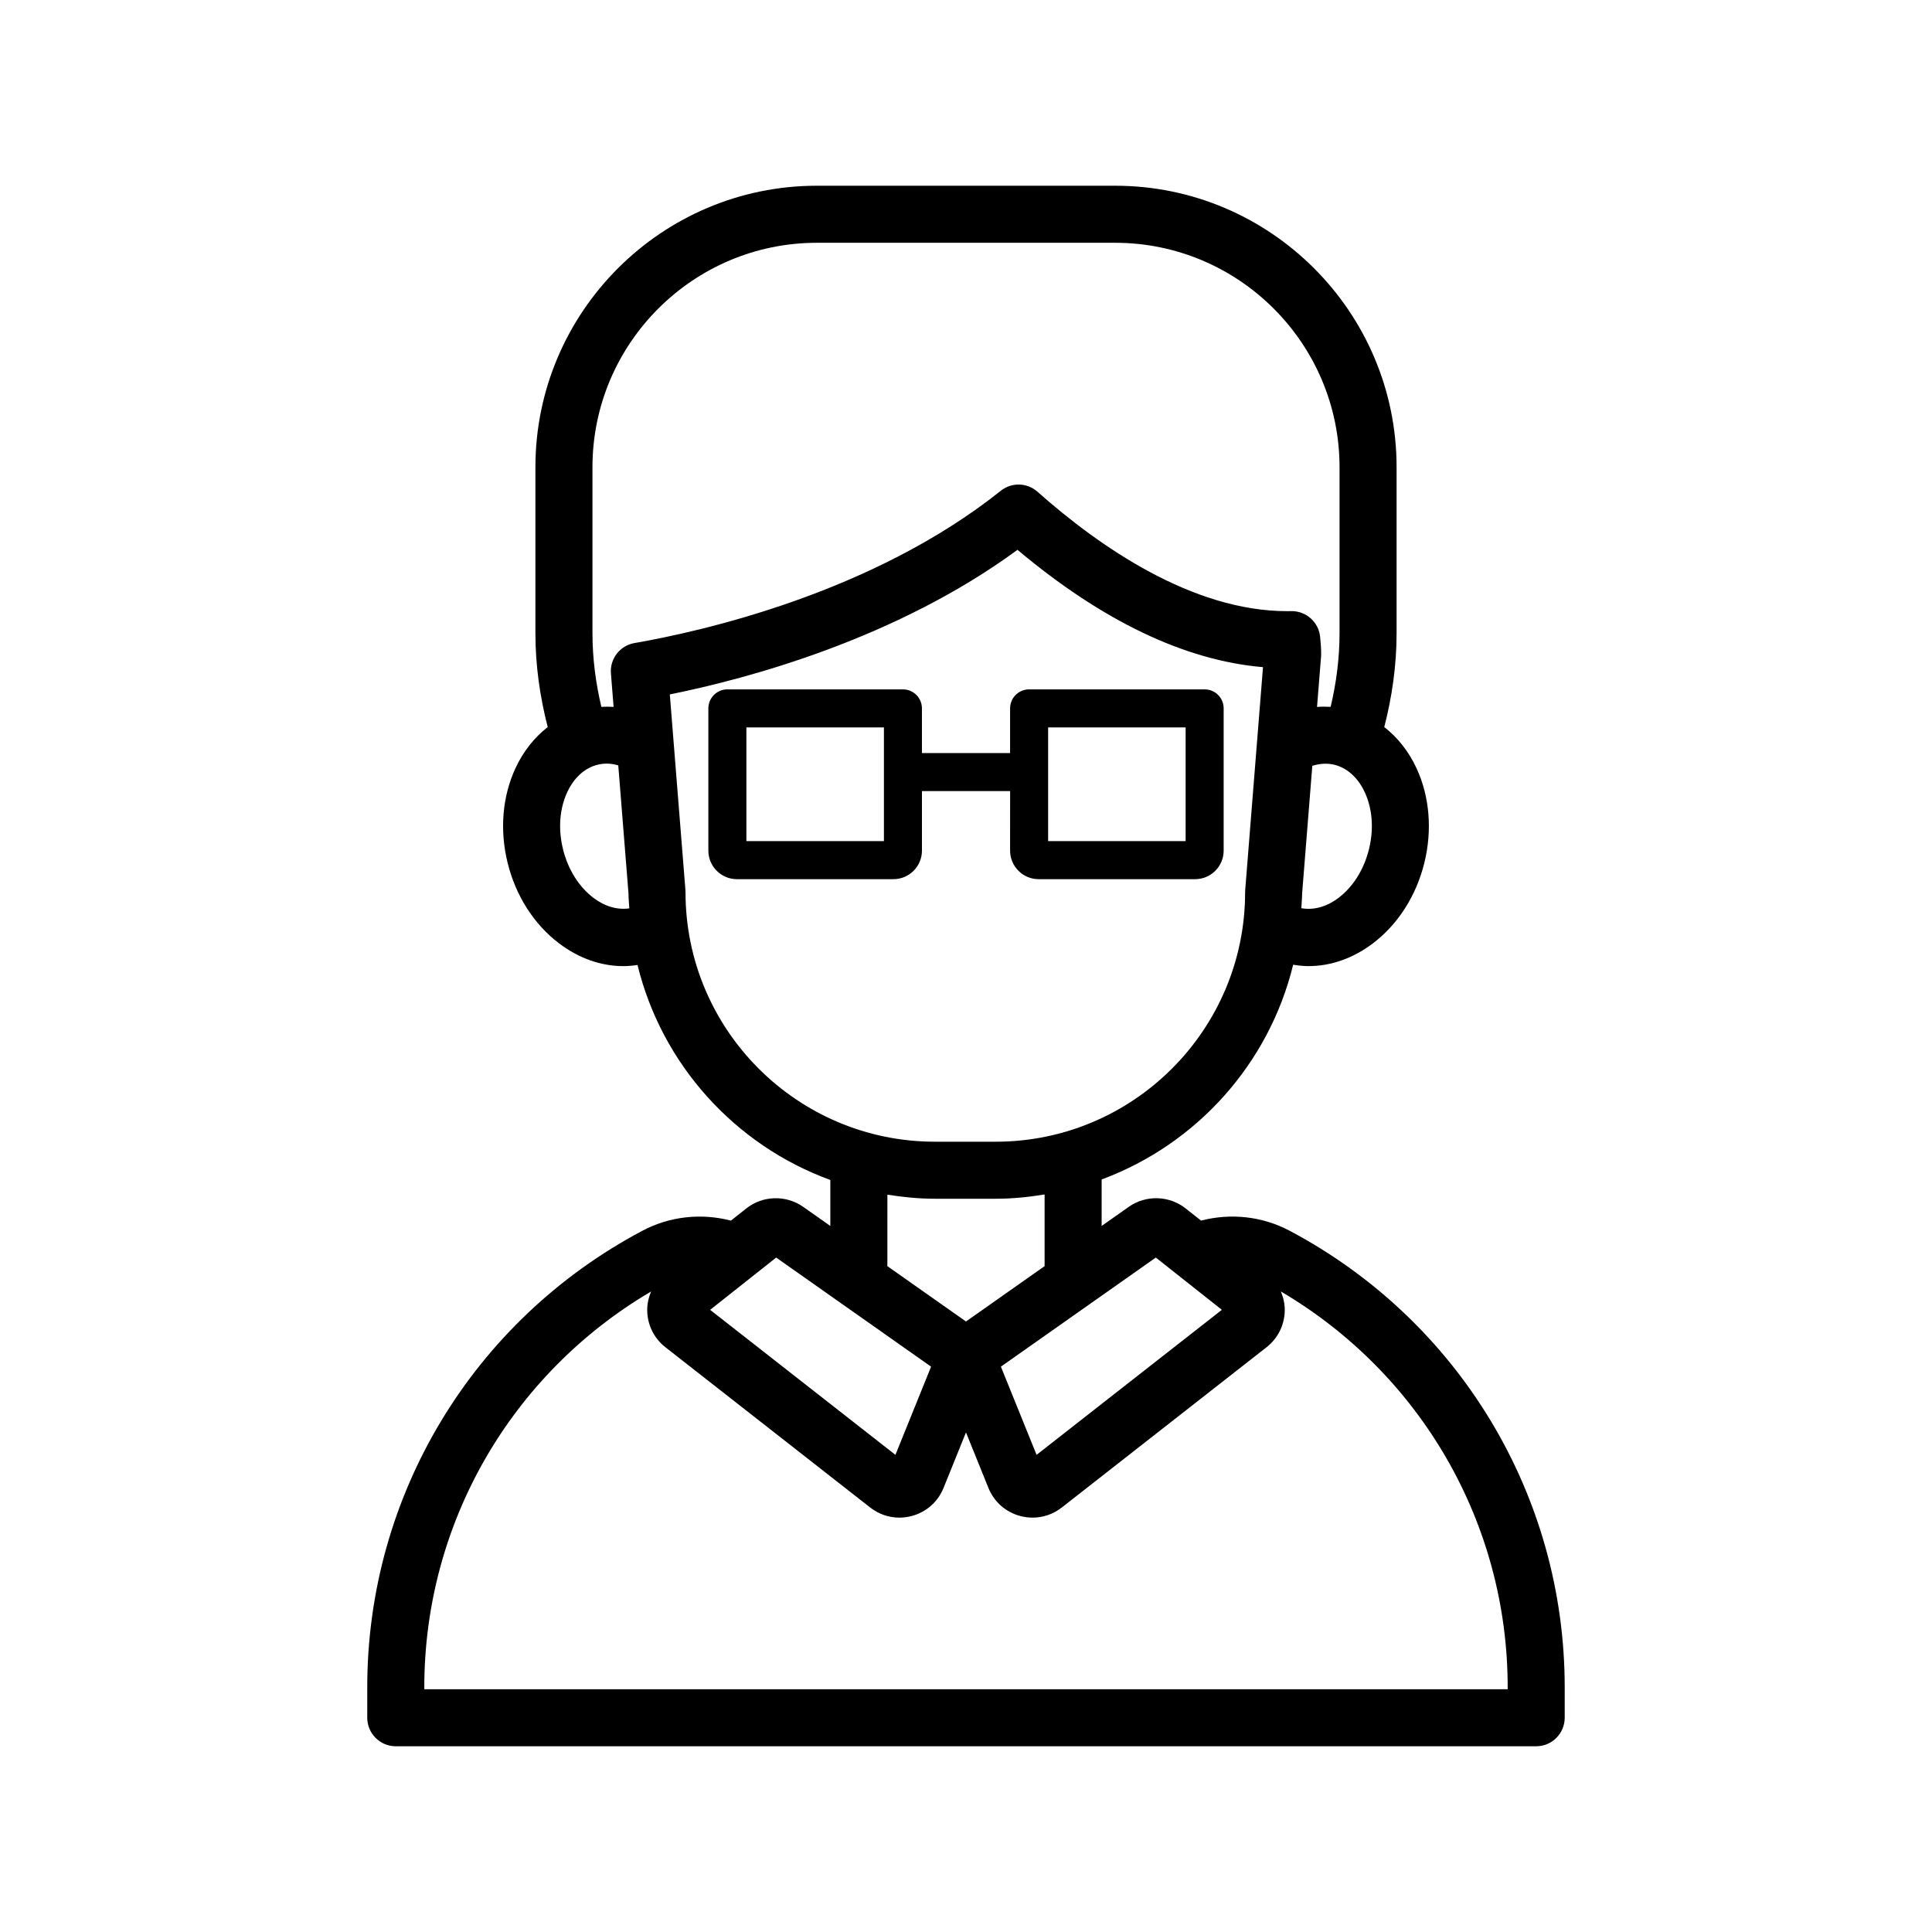 <?xml version="1.0" encoding="UTF-8"?>
<!-- Uploaded to: ICON Repo, www.svgrepo.com, Generator: ICON Repo Mixer Tools -->
<svg fill="#000000" width="800px" height="800px" version="1.1" viewBox="144 144 512 512" xmlns="http://www.w3.org/2000/svg">
 <path d="m485.76 470.16c-7.242-3.836-15.578-4.731-23.473-2.688l-4.078-3.227c-4.348-3.445-10.543-3.617-15.07-0.422l-7.191 5.066v-12.32c25.09-9.289 44.336-30.578 50.754-56.91 1.355 0.219 2.715 0.371 4.074 0.371 5.938 0 11.852-2.07 17.113-6.07 6.602-5.019 11.426-12.57 13.574-21.266 2.148-8.695 1.41-17.625-2.086-25.141-2.082-4.477-5.008-8.133-8.531-10.867 2.055-7.977 3.266-16.293 3.266-24.902v-43.961c0-41.133-33.465-74.602-74.602-74.602h-79.02c-41.133 0-74.598 33.465-74.598 74.602v43.961c0 8.609 1.207 16.922 3.262 24.902-3.523 2.738-6.453 6.394-8.535 10.871-3.5 7.519-4.238 16.449-2.086 25.141 2.152 8.695 6.973 16.25 13.574 21.266 5.262 4.004 11.172 6.07 17.109 6.07 1.246 0 2.492-0.121 3.734-0.305 6.465 26.426 25.855 47.77 51.098 56.977v12.188l-7.18-5.059c-4.539-3.203-10.742-3.035-15.078 0.41l-4.086 3.234c-7.894-2.043-16.234-1.148-23.465 2.688-44.973 23.852-72.91 70.203-72.91 120.96v8.094c0 4.172 3.383 7.559 7.559 7.559h302.22c4.172 0 7.559-3.387 7.559-7.559v-8.094c-0.004-50.766-27.941-97.117-72.91-120.97zm-35.457 7.106 17.504 13.852-49.105 38.434-9.453-23.375zm56.484-108.2c-1.328 5.359-4.188 9.93-8.051 12.867-3.168 2.41-6.648 3.328-9.871 2.75 0.066-1.301 0.207-2.586 0.211-3.902l2.699-33.836c1.973-0.605 3.957-0.742 5.848-0.277 3.398 0.84 6.254 3.422 8.043 7.266 2.051 4.398 2.449 9.773 1.121 15.133zm-205.53 12.867c-3.863-2.938-6.723-7.504-8.051-12.867-1.324-5.359-0.93-10.734 1.121-15.137 1.789-3.844 4.641-6.422 8.039-7.266 0.809-0.199 1.633-0.297 2.469-0.297 0.996 0 2.004 0.188 3.012 0.461l2.711 33.949c0.004 1.332 0.145 2.629 0.215 3.945-3.125 0.457-6.461-0.465-9.516-2.789zm10.883-67.516c-3.844 0.668-6.551 4.156-6.238 8.047l0.707 8.871c-1.078-0.07-2.16-0.07-3.242-0.008-1.488-6.285-2.359-12.809-2.359-19.543v-43.961c0-32.801 26.684-59.484 59.484-59.484h79.012c32.801 0 59.488 26.688 59.488 59.484v43.961c0 6.734-0.871 13.254-2.359 19.539-1.203-0.074-2.406-0.074-3.606 0.023l1.07-13.402c0.016-0.199 0.023-0.398 0.023-0.602 0-1.559-0.121-3.094-0.281-4.621-0.41-3.856-3.656-6.769-7.519-6.769-0.355 0.004-0.797 0.016-1.195 0.012-25.199 0-49.848-17.145-66.18-31.645-2.75-2.449-6.859-2.551-9.73-0.258-33.961 27.094-79.199 37.246-97.074 40.355zm13.527 66.055c0-0.203-0.008-0.402-0.023-0.602l-4.137-51.84c20.965-4.242 60.066-14.777 92.133-38.32 22.508 18.879 44.336 29.312 65.066 31.094l-4.715 59.066c-0.016 0.199-0.023 0.398-0.023 0.602 0 36.445-29.648 66.094-66.09 66.094h-16.117c-36.445-0.004-66.094-29.648-66.094-66.094zm53.5 80.129c4.113 0.645 8.301 1.078 12.594 1.078h16.117c4.418 0 8.727-0.449 12.953-1.133v18.992l-20.836 14.672-20.832-14.668zm-29.473 16.668 41.051 28.91-9.449 23.375-49.105-38.434zm193.86 114.39h-287.11v-0.535c0-43.312 22.918-82.969 60.105-104.87-0.645 1.531-1.035 3.18-1.031 4.902 0.012 3.887 1.77 7.492 4.832 9.883l54.262 42.469c2.254 1.762 4.953 2.68 7.723 2.68 1.094 0 2.195-0.145 3.285-0.434 3.856-1.027 6.93-3.738 8.43-7.445l5.945-14.707 5.945 14.707c1.496 3.695 4.566 6.41 8.418 7.445 1.094 0.289 2.199 0.434 3.297 0.434 2.769 0 5.473-0.922 7.723-2.68h0.004l54.254-42.469c3.059-2.391 4.828-5.996 4.836-9.883 0.004-1.723-0.387-3.371-1.031-4.906 37.191 21.898 60.109 61.555 60.109 104.87zm-131.87-222.23c0 4.168 3.391 7.559 7.559 7.559h41.48c4.168 0 7.559-3.391 7.559-7.559v-37.699c0-2.781-2.254-5.039-5.039-5.039h-46.52c-2.785 0-5.039 2.254-5.039 5.039v11.836h-23.363v-11.836c0-2.781-2.254-5.039-5.039-5.039h-46.52c-2.781 0-5.039 2.254-5.039 5.039v37.699c0 4.168 3.391 7.559 7.559 7.559h41.484c4.168 0 7.559-3.391 7.559-7.559v-15.785h23.363zm10.078-32.664h36.441v30.141h-36.441zm-43.516 30.145h-36.445v-30.141h36.445z"/>
</svg>